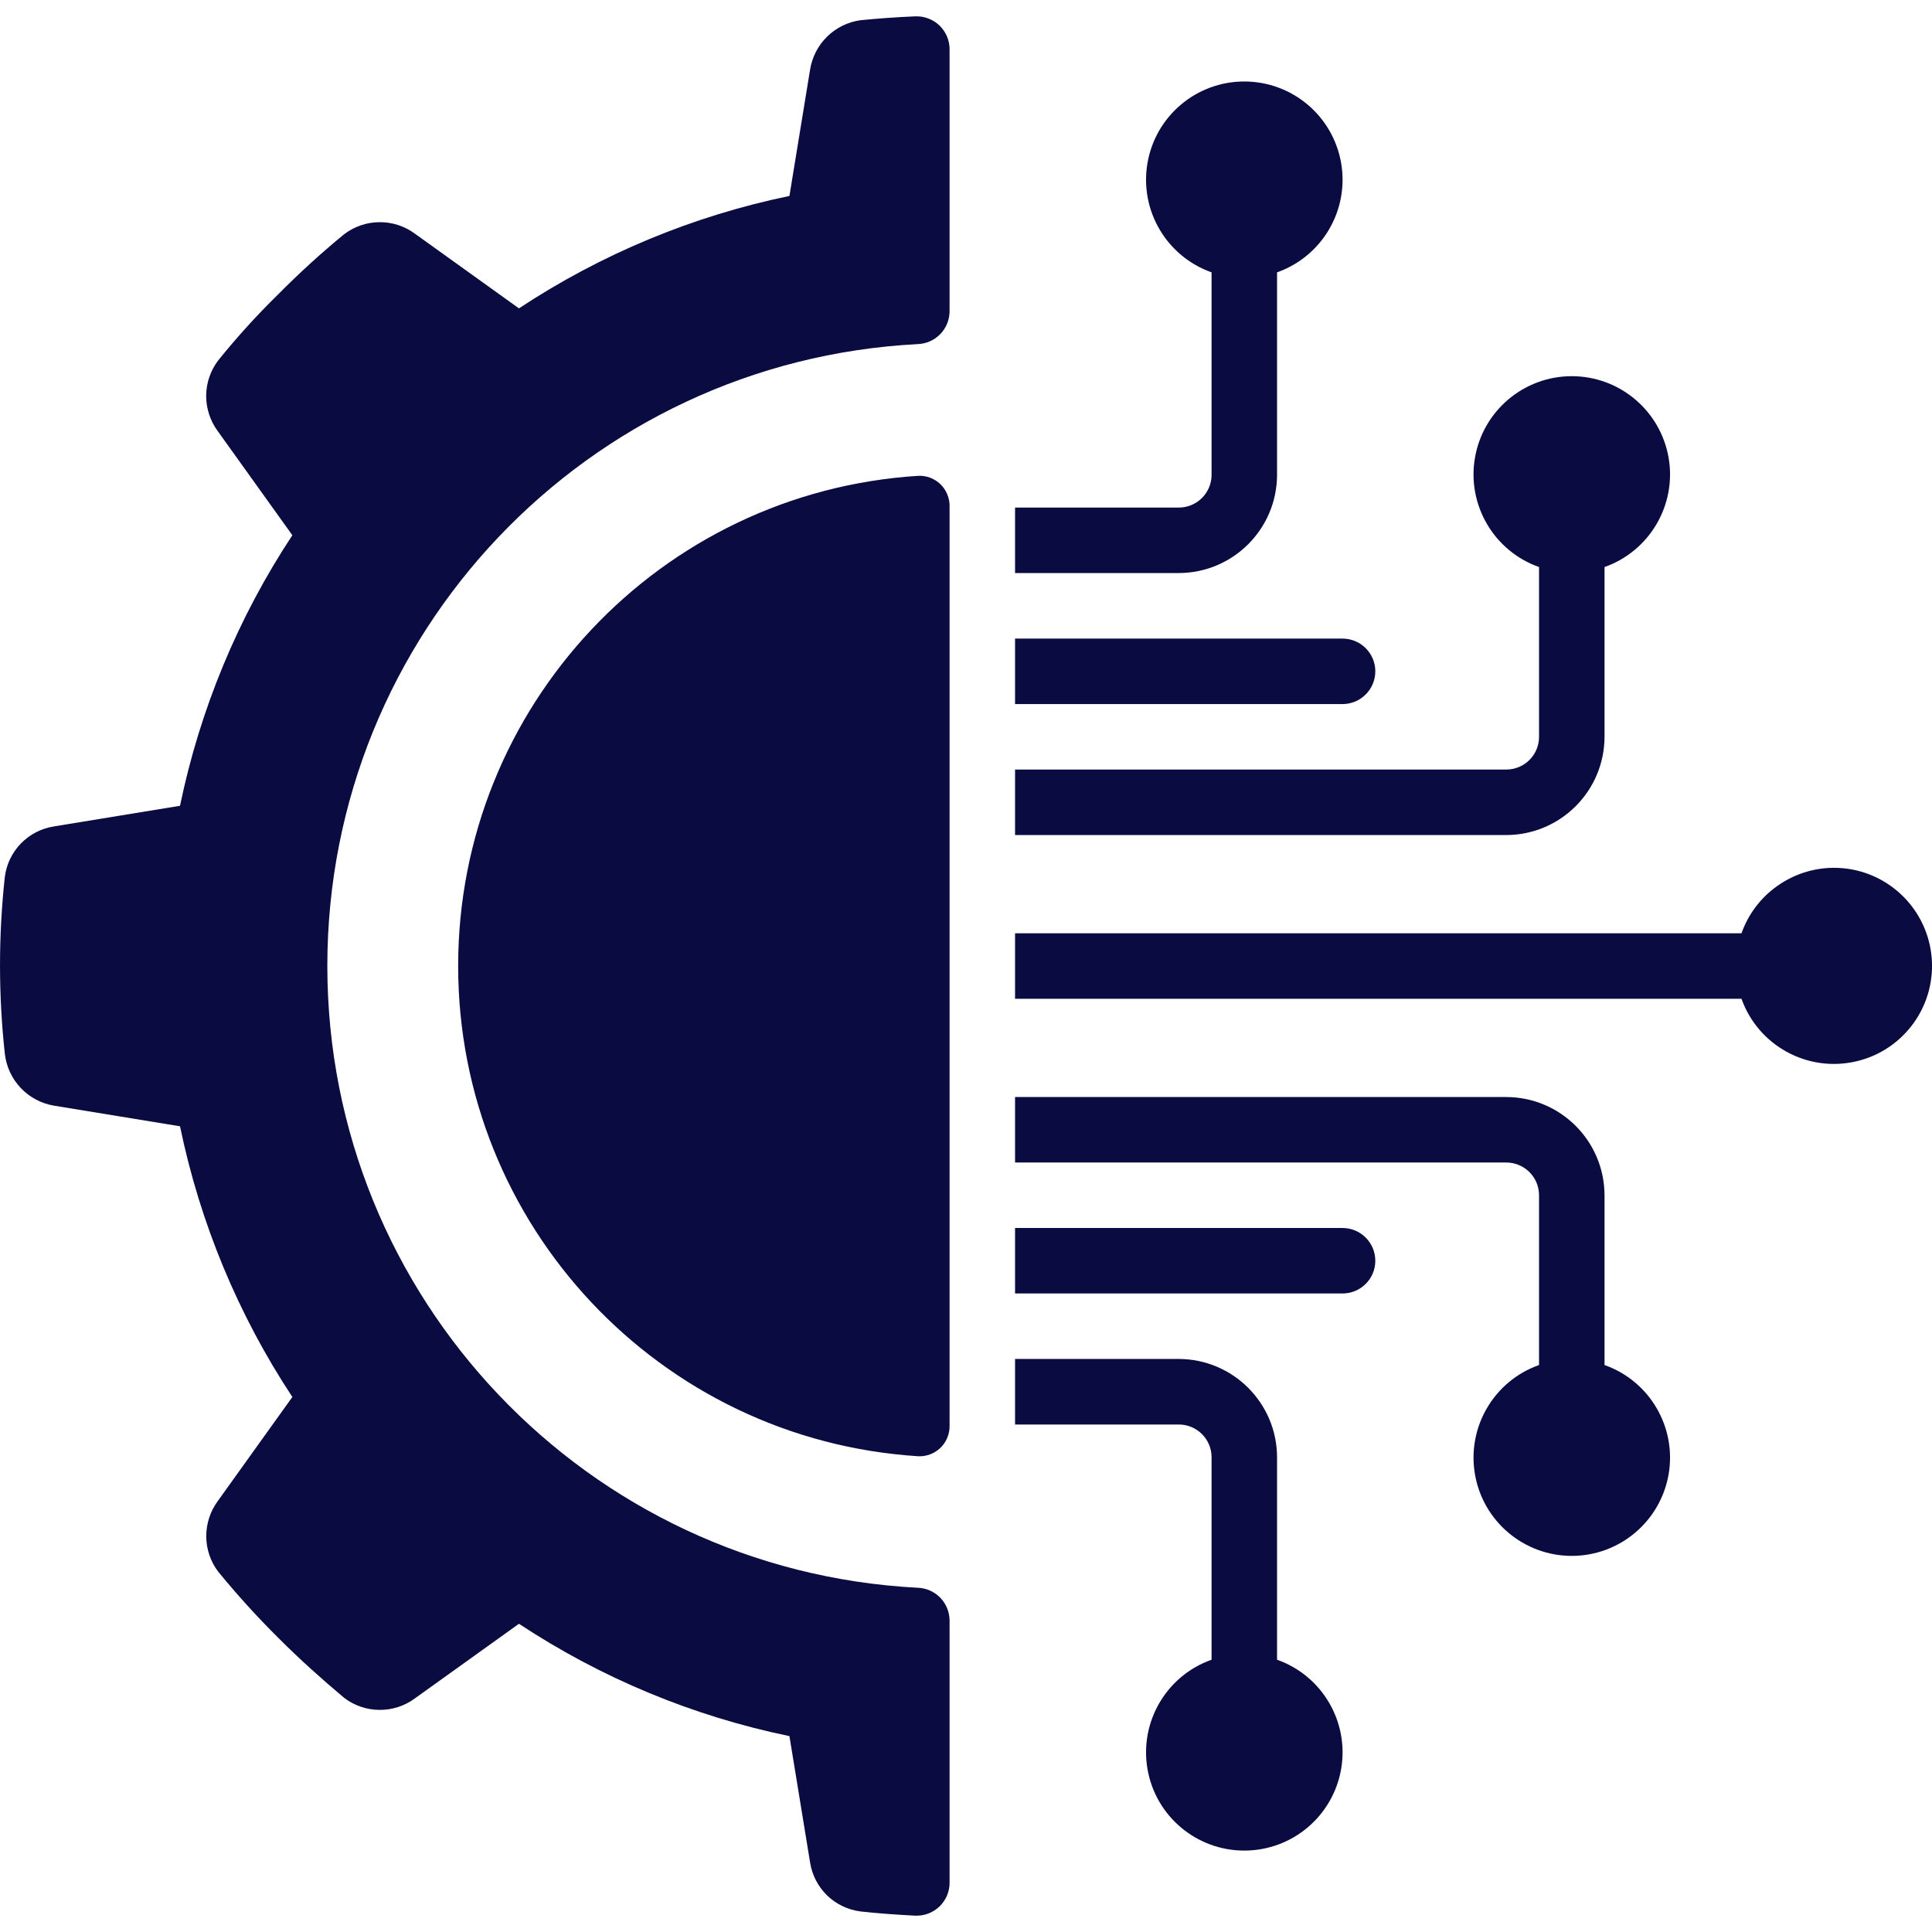 <svg xmlns="http://www.w3.org/2000/svg" width="28" height="28" viewBox="0 0 28 28" fill="none"><g clip-path="url(#clip0_1264_37383)"><path d="M0.782 16.024L2.609 16.323C2.898 17.722 3.45 19.054 4.237 20.246L3.155 21.756C3.046 21.905 2.988 22.085 2.989 22.27C2.991 22.454 3.052 22.634 3.164 22.78C3.437 23.114 3.727 23.433 4.033 23.737C4.341 24.046 4.659 24.33 4.987 24.606C5.134 24.718 5.313 24.78 5.498 24.781C5.683 24.783 5.863 24.725 6.012 24.615L7.521 23.533C8.713 24.32 10.043 24.873 11.441 25.161L11.74 26.99C11.768 27.172 11.854 27.34 11.986 27.469C12.118 27.597 12.289 27.679 12.471 27.702C12.731 27.731 12.993 27.749 13.261 27.763C13.325 27.766 13.39 27.756 13.45 27.734C13.511 27.711 13.566 27.677 13.613 27.633C13.659 27.588 13.697 27.535 13.723 27.476C13.748 27.417 13.762 27.353 13.762 27.289V23.486C13.761 23.362 13.713 23.244 13.627 23.155C13.541 23.067 13.424 23.015 13.301 23.011C8.505 22.762 4.744 18.801 4.744 13.999C4.744 9.196 8.505 5.235 13.301 4.987C13.424 4.982 13.541 4.931 13.627 4.842C13.713 4.754 13.761 4.635 13.762 4.512V0.712C13.762 0.648 13.748 0.584 13.723 0.525C13.697 0.466 13.66 0.412 13.614 0.368C13.567 0.324 13.512 0.289 13.451 0.267C13.391 0.244 13.327 0.234 13.262 0.237C12.998 0.248 12.734 0.267 12.471 0.293C12.288 0.318 12.118 0.402 11.987 0.531C11.855 0.66 11.769 0.829 11.74 1.011L11.441 2.84C10.043 3.129 8.713 3.682 7.521 4.469L6.012 3.386C5.863 3.276 5.683 3.218 5.498 3.22C5.313 3.221 5.134 3.283 4.987 3.395C4.654 3.668 4.336 3.959 4.033 4.264C3.725 4.566 3.435 4.885 3.164 5.221C3.052 5.367 2.99 5.547 2.988 5.732C2.987 5.917 3.045 6.098 3.155 6.247L4.237 7.757C3.45 8.949 2.898 10.28 2.609 11.678L0.782 11.977C0.6 12.005 0.432 12.092 0.303 12.224C0.175 12.356 0.093 12.526 0.07 12.709C-0.023 13.56 -0.023 14.42 0.07 15.271C0.091 15.457 0.171 15.631 0.3 15.767C0.428 15.903 0.598 15.993 0.782 16.024Z" fill="#090B41"></path><path d="M13.308 6.896C9.559 7.133 6.64 10.243 6.64 14C6.64 17.757 9.559 20.867 13.308 21.105C13.367 21.108 13.426 21.098 13.482 21.077C13.537 21.056 13.587 21.024 13.63 20.983C13.672 20.942 13.706 20.892 13.728 20.838C13.751 20.783 13.763 20.725 13.762 20.666V7.335C13.763 7.276 13.751 7.218 13.728 7.163C13.706 7.109 13.672 7.059 13.63 7.018C13.587 6.977 13.537 6.945 13.482 6.924C13.426 6.903 13.367 6.893 13.308 6.896ZM17.084 7.356H14.711V8.305H17.084C17.87 8.303 18.506 7.667 18.508 6.882V3.947C19.162 3.716 19.554 3.047 19.437 2.364C19.319 1.68 18.727 1.181 18.033 1.181C17.34 1.181 16.747 1.68 16.63 2.364C16.513 3.047 16.905 3.716 17.559 3.947V6.882C17.559 7.144 17.346 7.356 17.084 7.356ZM14.711 10.204H19.457C19.719 10.204 19.932 9.991 19.932 9.729C19.932 9.467 19.719 9.255 19.457 9.255H14.711V10.204ZM14.711 20.645H17.084C17.346 20.645 17.559 20.857 17.559 21.119V24.054C16.905 24.285 16.513 24.954 16.63 25.637C16.747 26.321 17.34 26.82 18.033 26.82C18.727 26.82 19.319 26.321 19.437 25.637C19.554 24.954 19.162 24.285 18.508 24.054V21.119C18.506 20.334 17.87 19.698 17.084 19.695H14.711V20.645H14.711ZM21.83 15.899H14.711V16.848H21.83C22.092 16.848 22.305 17.06 22.305 17.323V19.783C21.651 20.014 21.259 20.683 21.376 21.366C21.493 22.049 22.086 22.549 22.779 22.549C23.473 22.549 24.065 22.049 24.183 21.366C24.3 20.683 23.908 20.014 23.254 19.783V17.323C23.252 16.537 22.616 15.901 21.83 15.899ZM26.576 12.577C26.283 12.578 25.997 12.67 25.758 12.84C25.518 13.009 25.337 13.249 25.239 13.526H14.711V14.475H25.239C25.482 15.156 26.197 15.546 26.901 15.382C27.605 15.219 28.074 14.553 27.991 13.835C27.907 13.117 27.299 12.575 26.576 12.577Z" fill="#090B41"></path><path d="M19.932 18.272C19.932 18.01 19.719 17.797 19.457 17.797H14.711V18.746H19.457C19.719 18.746 19.932 18.534 19.932 18.272ZM23.254 10.678V8.218C23.908 7.987 24.3 7.318 24.183 6.635C24.065 5.952 23.473 5.452 22.779 5.452C22.086 5.452 21.493 5.952 21.376 6.635C21.259 7.318 21.651 7.987 22.305 8.218V10.678C22.305 10.941 22.092 11.153 21.83 11.153H14.711V12.102H21.83C22.616 12.1 23.252 11.464 23.254 10.678Z" fill="#090B41"></path></g><defs><clipPath id="clip0_1264_37383"><rect width="28" height="28" fill="white"></rect></clipPath></defs></svg>